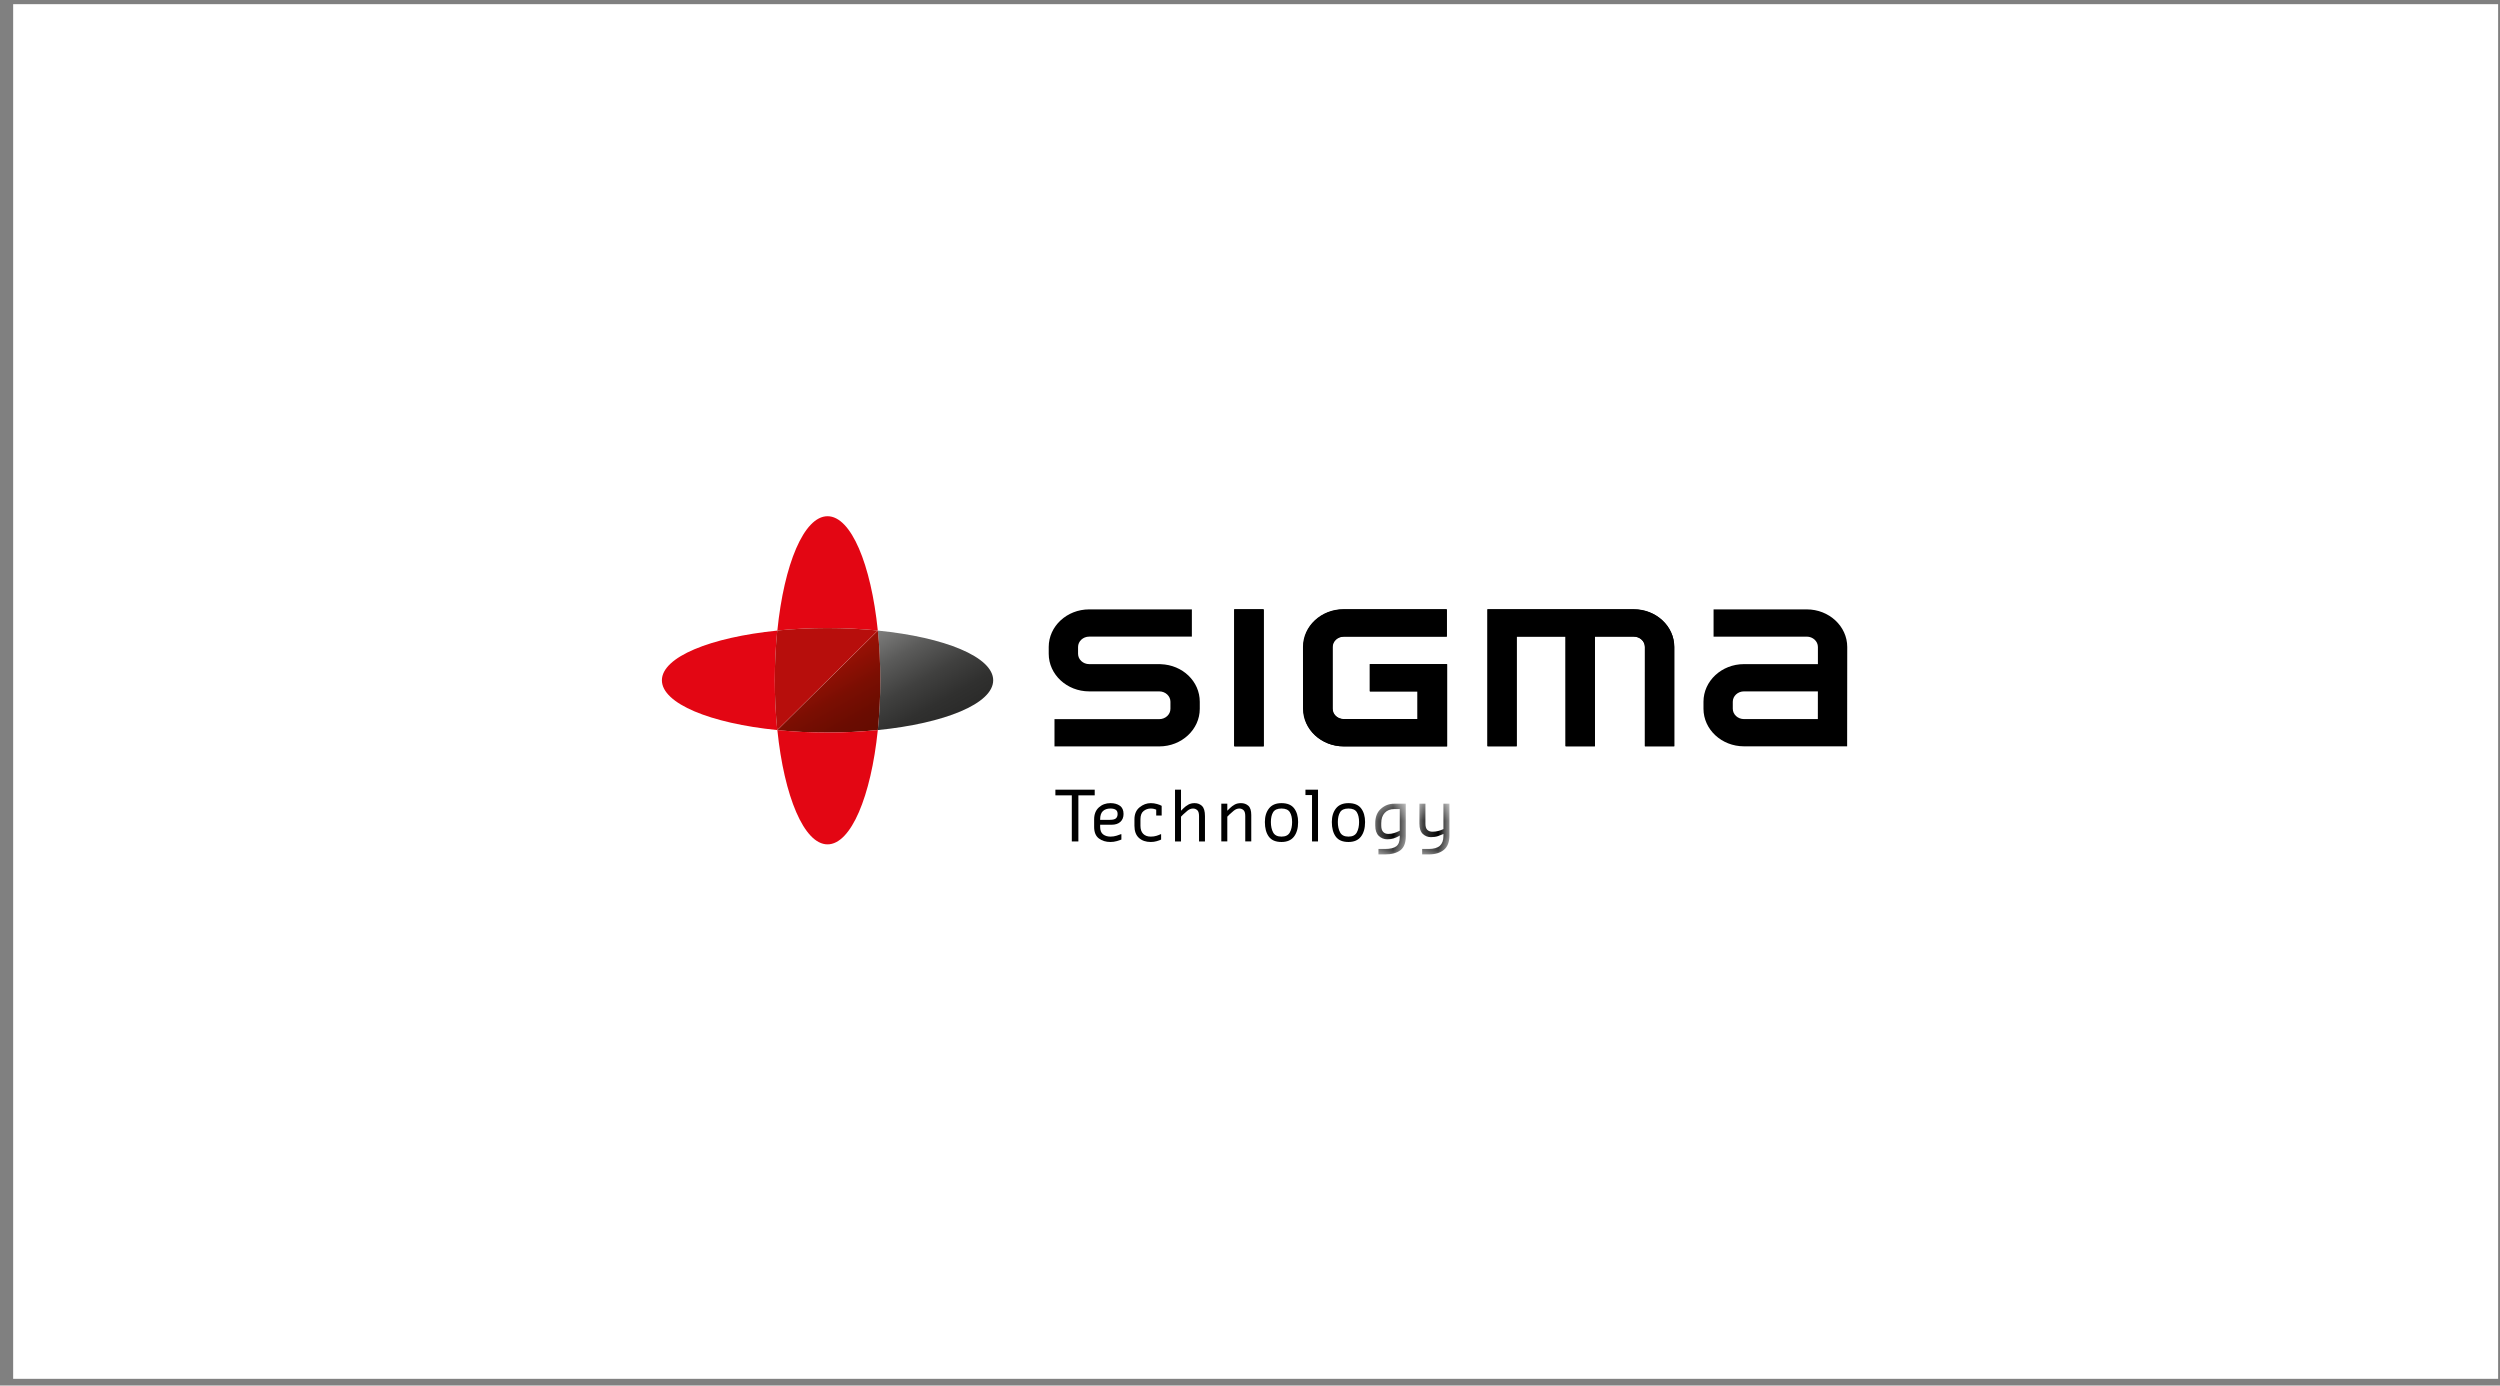 <svg width="166" height="92" viewBox="0 0 166 92" fill="none" xmlns="http://www.w3.org/2000/svg">
<rect x="0" y="0" width="166" height="92" fill="#808080" stroke="none"/>
<rect x="0.874" y="0.277" width="165.001" height="91.277" fill="white"/>
<g clip-path="url(#clip0_7492_4409)">
<mask id="mask0_7492_4409" style="mask-type:alpha" maskUnits="userSpaceOnUse" x="91" y="53" width="3" height="4">
<path fill-rule="evenodd" clip-rule="evenodd" d="M91.316 53.365H93.343V56.733H91.316V53.365Z" fill="white"/>
</mask>
<g mask="url(#mask0_7492_4409)">
<path fill-rule="evenodd" clip-rule="evenodd" d="M92.944 55.157V53.722H92.582C92.313 53.722 92.102 53.806 91.947 53.974C91.792 54.142 91.715 54.368 91.715 54.653V54.817C91.715 55.01 91.757 55.15 91.843 55.239C91.928 55.328 92.041 55.372 92.183 55.372C92.313 55.372 92.436 55.354 92.552 55.319C92.668 55.284 92.775 55.242 92.874 55.193L92.944 55.157ZM91.529 56.371H91.966C92.309 56.371 92.557 56.312 92.712 56.195C92.866 56.077 92.944 55.874 92.944 55.587V55.477L92.856 55.533C92.763 55.584 92.657 55.63 92.538 55.67C92.419 55.71 92.276 55.729 92.109 55.729C91.896 55.729 91.71 55.655 91.553 55.505C91.395 55.355 91.316 55.126 91.316 54.817V54.653C91.316 54.243 91.442 53.926 91.694 53.702C91.946 53.477 92.242 53.365 92.582 53.365H93.343V55.551C93.343 55.978 93.221 56.282 92.978 56.463C92.736 56.643 92.398 56.733 91.966 56.733H91.529V56.371Z" fill="black"/>
</g>
<mask id="mask1_7492_4409" style="mask-type:alpha" maskUnits="userSpaceOnUse" x="94" y="53" width="3" height="4">
<path fill-rule="evenodd" clip-rule="evenodd" d="M94.249 53.365H96.243V56.733H94.249V53.365Z" fill="white"/>
</mask>
<g mask="url(#mask1_7492_4409)">
<path fill-rule="evenodd" clip-rule="evenodd" d="M94.481 55.379C94.327 55.24 94.249 55.01 94.249 54.689V53.365H94.648V54.689C94.648 54.885 94.69 55.023 94.775 55.104C94.861 55.185 94.974 55.225 95.116 55.225C95.249 55.225 95.378 55.209 95.504 55.175C95.629 55.141 95.73 55.105 95.807 55.065L95.844 55.047V53.365H96.243V55.477C96.243 55.905 96.122 56.221 95.879 56.426C95.636 56.631 95.299 56.733 94.866 56.733H94.43V56.371H94.866C95.206 56.371 95.454 56.299 95.61 56.156C95.766 56.012 95.844 55.798 95.844 55.514V55.372L95.807 55.391C95.73 55.427 95.623 55.469 95.485 55.517C95.347 55.564 95.189 55.587 95.01 55.587C94.812 55.587 94.636 55.518 94.481 55.379Z" fill="black"/>
</g>
<mask id="mask2_7492_4409" style="mask-type:alpha" maskUnits="userSpaceOnUse" x="69" y="40" width="11" height="10">
<path fill-rule="evenodd" clip-rule="evenodd" d="M69.594 40.449H79.633V49.553H69.594V40.449Z" fill="white"/>
</mask>
<g mask="url(#mask2_7492_4409)">
<path fill-rule="evenodd" clip-rule="evenodd" d="M69.979 49.553H76.943C78.426 49.553 79.633 48.432 79.633 47.055V46.586C79.633 45.233 78.493 44.136 77.039 44.089L76.99 44.086H72.284C71.876 44.086 71.544 43.777 71.544 43.399V42.947C71.544 42.568 71.876 42.259 72.284 42.259H79.107V40.449H72.284C70.801 40.449 69.594 41.569 69.594 42.947V43.399C69.594 44.776 70.801 45.898 72.284 45.898H76.943C77.351 45.898 77.683 46.207 77.683 46.586V47.055C77.683 47.433 77.351 47.741 76.943 47.741H69.979V49.553Z" fill="white"/>
</g>
<mask id="mask3_7492_4409" style="mask-type:alpha" maskUnits="userSpaceOnUse" x="113" y="40" width="10" height="10">
<path fill-rule="evenodd" clip-rule="evenodd" d="M113.103 40.449H122.657V49.549H113.103V40.449Z" fill="white"/>
</mask>
<g mask="url(#mask3_7492_4409)">
<path fill-rule="evenodd" clip-rule="evenodd" d="M120.704 47.737H120.703H115.793C115.384 47.737 115.052 47.429 115.052 47.049V46.586C115.052 46.207 115.384 45.898 115.793 45.898H120.706L120.704 47.737ZM122.658 42.947C122.658 41.57 121.45 40.449 119.966 40.449H113.774V42.26H119.966C120.376 42.26 120.708 42.569 120.708 42.948L120.707 44.086H115.793C114.31 44.086 113.103 45.208 113.103 46.586V47.049C113.103 48.428 114.31 49.549 115.793 49.549H122.65L122.658 42.947Z" fill="white"/>
</g>
<path fill-rule="evenodd" clip-rule="evenodd" d="M70.018 49.561H76.977C78.459 49.561 79.665 48.441 79.665 47.065V46.596C79.665 45.245 78.527 44.149 77.073 44.102L77.024 44.098H72.322C71.914 44.098 71.583 43.789 71.583 43.411V42.96C71.583 42.581 71.914 42.272 72.322 42.272H79.14V40.463H72.322C70.84 40.463 69.635 41.583 69.635 42.96V43.411C69.635 44.788 70.84 45.908 72.322 45.908H76.977C77.385 45.909 77.717 46.218 77.717 46.596V47.065C77.717 47.442 77.385 47.751 76.977 47.751H70.018V49.561Z" fill="black"/>
<path fill-rule="evenodd" clip-rule="evenodd" d="M81.973 49.56H83.921V40.464H81.974L81.973 49.56Z" fill="black"/>
<path fill-rule="evenodd" clip-rule="evenodd" d="M109.225 49.556H111.174L111.175 42.962C111.175 41.585 109.969 40.465 108.486 40.465H98.778V49.556H100.715V42.276H103.959L103.961 49.556H105.906V42.276H108.486C108.895 42.276 109.227 42.584 109.227 42.963L109.225 49.556Z" fill="black"/>
<path fill-rule="evenodd" clip-rule="evenodd" d="M120.705 47.747H120.704H115.798C115.39 47.747 115.057 47.439 115.057 47.059V46.596C115.057 46.217 115.39 45.908 115.798 45.908H120.707L120.705 47.747ZM122.657 42.96C122.657 41.584 121.451 40.463 119.969 40.463H113.781V42.273H119.969C120.378 42.273 120.709 42.582 120.709 42.961L120.709 44.098H115.798C114.316 44.098 113.111 45.219 113.111 46.596V47.059C113.111 48.437 114.316 49.556 115.798 49.556H122.65L122.657 42.96Z" fill="black"/>
<path fill-rule="evenodd" clip-rule="evenodd" d="M86.548 47.065C86.548 48.442 87.752 49.563 89.235 49.563H96.095V44.105H90.969V45.914H94.136V47.753H89.235C88.827 47.753 88.494 47.444 88.494 47.065L88.493 42.963C88.493 42.584 88.825 42.276 89.233 42.276H96.076V40.465H89.233C87.751 40.465 86.546 41.585 86.546 42.963L86.548 47.065Z" fill="black"/>
<path fill-rule="evenodd" clip-rule="evenodd" d="M71.168 55.872V52.811H70.078V52.435H72.689V52.811H71.604V55.872H71.168Z" fill="black"/>
<path fill-rule="evenodd" clip-rule="evenodd" d="M73.05 54.437H73.699C73.897 54.437 74.031 54.403 74.103 54.334C74.174 54.265 74.209 54.17 74.209 54.048C74.209 53.913 74.166 53.819 74.08 53.766C73.993 53.712 73.879 53.686 73.736 53.686C73.52 53.686 73.352 53.743 73.231 53.858C73.11 53.972 73.05 54.155 73.05 54.405V54.437ZM72.651 54.405C72.651 54.066 72.756 53.802 72.964 53.612C73.173 53.423 73.43 53.328 73.736 53.328C73.987 53.328 74.194 53.386 74.358 53.5C74.522 53.615 74.603 53.797 74.603 54.048C74.603 54.268 74.534 54.442 74.395 54.57C74.256 54.698 74.061 54.763 73.811 54.763H73.05V54.905C73.05 55.137 73.115 55.303 73.245 55.402C73.375 55.501 73.538 55.551 73.736 55.551C73.879 55.551 74.015 55.53 74.147 55.489C74.278 55.448 74.37 55.415 74.423 55.391H74.46V55.748C74.407 55.772 74.309 55.805 74.165 55.847C74.022 55.888 73.879 55.908 73.736 55.908C73.43 55.908 73.173 55.83 72.964 55.672C72.756 55.515 72.651 55.259 72.651 54.905V54.405Z" fill="black"/>
<path fill-rule="evenodd" clip-rule="evenodd" d="M75.327 54.405C75.327 54.057 75.441 53.79 75.668 53.606C75.895 53.421 76.143 53.328 76.412 53.328C76.554 53.328 76.692 53.347 76.827 53.386C76.961 53.424 77.064 53.464 77.135 53.507V54.153H76.773V53.759C76.737 53.741 76.684 53.724 76.616 53.709C76.548 53.694 76.48 53.686 76.412 53.686C76.233 53.686 76.073 53.741 75.934 53.851C75.795 53.961 75.726 54.145 75.726 54.405V54.831C75.726 55.063 75.786 55.242 75.906 55.365C76.027 55.489 76.195 55.551 76.412 55.551C76.554 55.551 76.682 55.533 76.797 55.496C76.911 55.459 77.001 55.424 77.066 55.391H77.098V55.748C77.027 55.782 76.93 55.817 76.808 55.853C76.686 55.89 76.554 55.908 76.412 55.908C76.087 55.908 75.825 55.818 75.626 55.638C75.427 55.458 75.327 55.189 75.327 54.831V54.405Z" fill="black"/>
<path fill-rule="evenodd" clip-rule="evenodd" d="M78.021 55.872V52.435H78.419V53.833L78.6 53.654C78.69 53.565 78.793 53.489 78.909 53.425C79.025 53.361 79.163 53.328 79.323 53.328C79.521 53.328 79.685 53.392 79.815 53.519C79.945 53.645 80.01 53.869 80.01 54.19V55.872H79.616V54.19C79.616 53.995 79.576 53.862 79.495 53.791C79.415 53.721 79.322 53.686 79.217 53.686C79.09 53.686 78.967 53.734 78.848 53.83C78.729 53.926 78.634 54.01 78.563 54.08L78.419 54.227V55.872H78.021Z" fill="black"/>
<path fill-rule="evenodd" clip-rule="evenodd" d="M81.095 55.871V53.365H81.493V53.832L81.674 53.654C81.764 53.565 81.867 53.489 81.983 53.424C82.099 53.36 82.237 53.328 82.398 53.328C82.595 53.328 82.759 53.386 82.889 53.502C83.019 53.618 83.084 53.823 83.084 54.117V55.871H82.685V54.19C82.685 53.994 82.646 53.861 82.567 53.791C82.488 53.721 82.396 53.686 82.291 53.686C82.164 53.686 82.041 53.734 81.922 53.83C81.803 53.926 81.708 54.01 81.637 54.08L81.493 54.227V55.871H81.095Z" fill="black"/>
<path fill-rule="evenodd" clip-rule="evenodd" d="M85.645 55.274C85.746 55.089 85.796 54.859 85.796 54.584C85.796 54.309 85.746 54.091 85.645 53.929C85.545 53.767 85.361 53.686 85.091 53.686C84.823 53.686 84.638 53.767 84.537 53.929C84.437 54.091 84.387 54.309 84.387 54.584C84.387 54.859 84.437 55.089 84.537 55.274C84.638 55.459 84.823 55.551 85.091 55.551C85.361 55.551 85.545 55.459 85.645 55.274ZM84.25 55.553C84.075 55.316 83.988 54.993 83.988 54.584C83.988 54.211 84.08 53.909 84.264 53.677C84.448 53.445 84.723 53.328 85.091 53.328C85.478 53.328 85.758 53.445 85.933 53.677C86.108 53.909 86.195 54.211 86.195 54.584C86.195 54.993 86.103 55.316 85.919 55.553C85.735 55.79 85.459 55.908 85.091 55.908C84.705 55.908 84.425 55.79 84.25 55.553Z" fill="black"/>
<path fill-rule="evenodd" clip-rule="evenodd" d="M87.118 55.872V52.792H86.682V52.435H87.516V55.872H87.118Z" fill="black"/>
<path fill-rule="evenodd" clip-rule="evenodd" d="M90.092 55.274C90.192 55.089 90.243 54.859 90.243 54.584C90.243 54.309 90.192 54.091 90.092 53.929C89.991 53.767 89.807 53.686 89.538 53.686C89.269 53.686 89.084 53.767 88.984 53.929C88.883 54.091 88.833 54.309 88.833 54.584C88.833 54.859 88.883 55.089 88.984 55.274C89.084 55.459 89.269 55.551 89.538 55.551C89.807 55.551 89.991 55.459 90.092 55.274ZM88.696 55.553C88.522 55.316 88.434 54.993 88.434 54.584C88.434 54.211 88.526 53.909 88.71 53.677C88.894 53.445 89.17 53.328 89.538 53.328C89.924 53.328 90.205 53.445 90.379 53.677C90.554 53.909 90.641 54.211 90.641 54.584C90.641 54.993 90.549 55.316 90.365 55.553C90.182 55.79 89.906 55.908 89.538 55.908C89.151 55.908 88.871 55.79 88.696 55.553Z" fill="black"/>
<path fill-rule="evenodd" clip-rule="evenodd" d="M81.942 49.552H83.892V40.449H81.943L81.942 49.552Z" fill="black"/>
<path fill-rule="evenodd" clip-rule="evenodd" d="M109.215 49.549H111.166L111.166 42.95C111.166 41.572 109.959 40.451 108.476 40.451H98.76V49.549H100.698V42.263H103.944L103.947 49.549H105.893V42.263H108.476C108.884 42.263 109.216 42.571 109.216 42.95L109.215 49.549Z" fill="black"/>
<path fill-rule="evenodd" clip-rule="evenodd" d="M86.52 47.056C86.52 48.433 87.726 49.555 89.21 49.555H96.075V44.093H90.945V45.904H94.115V47.743H89.21C88.801 47.743 88.468 47.434 88.468 47.056L88.467 42.95C88.467 42.571 88.8 42.263 89.208 42.263H96.056V40.451H89.208C87.724 40.451 86.518 41.572 86.518 42.95L86.52 47.056Z" fill="black"/>
<path d="M65.948 45.171C65.948 43.623 62.73 42.311 58.288 41.871C58.394 42.915 58.452 44.025 58.452 45.171C58.453 46.275 58.398 47.379 58.288 48.477C62.73 48.031 65.948 46.721 65.948 45.171Z" fill="url(#paint0_linear_7492_4409)"/>
<path d="M54.95 48.64C56.065 48.642 57.179 48.587 58.288 48.477C58.398 47.379 58.453 46.275 58.452 45.171C58.452 44.019 58.394 42.909 58.288 41.871L51.612 48.483C52.722 48.591 53.836 48.644 54.95 48.64Z" fill="url(#paint1_linear_7492_4409)"/>
<path d="M54.949 41.703C56.063 41.702 57.177 41.756 58.286 41.865C57.836 37.465 56.512 34.277 54.949 34.277C53.385 34.277 52.061 37.465 51.617 41.865C52.724 41.756 53.836 41.702 54.949 41.703Z" fill="#E30613"/>
<path d="M54.949 48.64C53.836 48.641 52.724 48.587 51.617 48.477C52.067 52.878 53.391 56.066 54.949 56.066C56.506 56.066 57.836 52.878 58.286 48.477C57.177 48.587 56.063 48.641 54.949 48.64Z" fill="#E30613"/>
<path d="M51.447 45.171C51.447 44.069 51.501 42.968 51.611 41.871C47.169 42.317 43.95 43.629 43.95 45.171C43.95 46.714 47.169 48.031 51.611 48.477C51.501 47.379 51.446 46.275 51.447 45.171Z" fill="#E30613"/>
<path d="M51.61 41.865C51.391 44.064 51.391 46.279 51.61 48.477L58.285 41.865C56.066 41.648 53.83 41.648 51.61 41.865Z" fill="#B70E0C"/>
</g>
<defs>
<linearGradient id="paint0_linear_7492_4409" x1="59.321" y1="41.41" x2="63.021" y2="47.883" gradientUnits="userSpaceOnUse">
<stop stop-color="#7C7C7B"/>
<stop offset="0.27" stop-color="#5B5B5A"/>
<stop offset="0.56" stop-color="#40403F"/>
<stop offset="0.81" stop-color="#30302F"/>
<stop offset="1" stop-color="#2A2A29"/>
</linearGradient>
<linearGradient id="paint1_linear_7492_4409" x1="54.269" y1="44.258" x2="57.118" y2="49.243" gradientUnits="userSpaceOnUse">
<stop stop-color="#9C1006"/>
<stop offset="0.08" stop-color="#951005"/>
<stop offset="0.44" stop-color="#7A0E02"/>
<stop offset="0.76" stop-color="#6A0C01"/>
<stop offset="1" stop-color="#640C00"/>
</linearGradient>
<clipPath id="clip0_7492_4409">
<rect width="79" height="23" fill="white" transform="translate(43.873 34.277)"/>
</clipPath>
</defs>
</svg>
